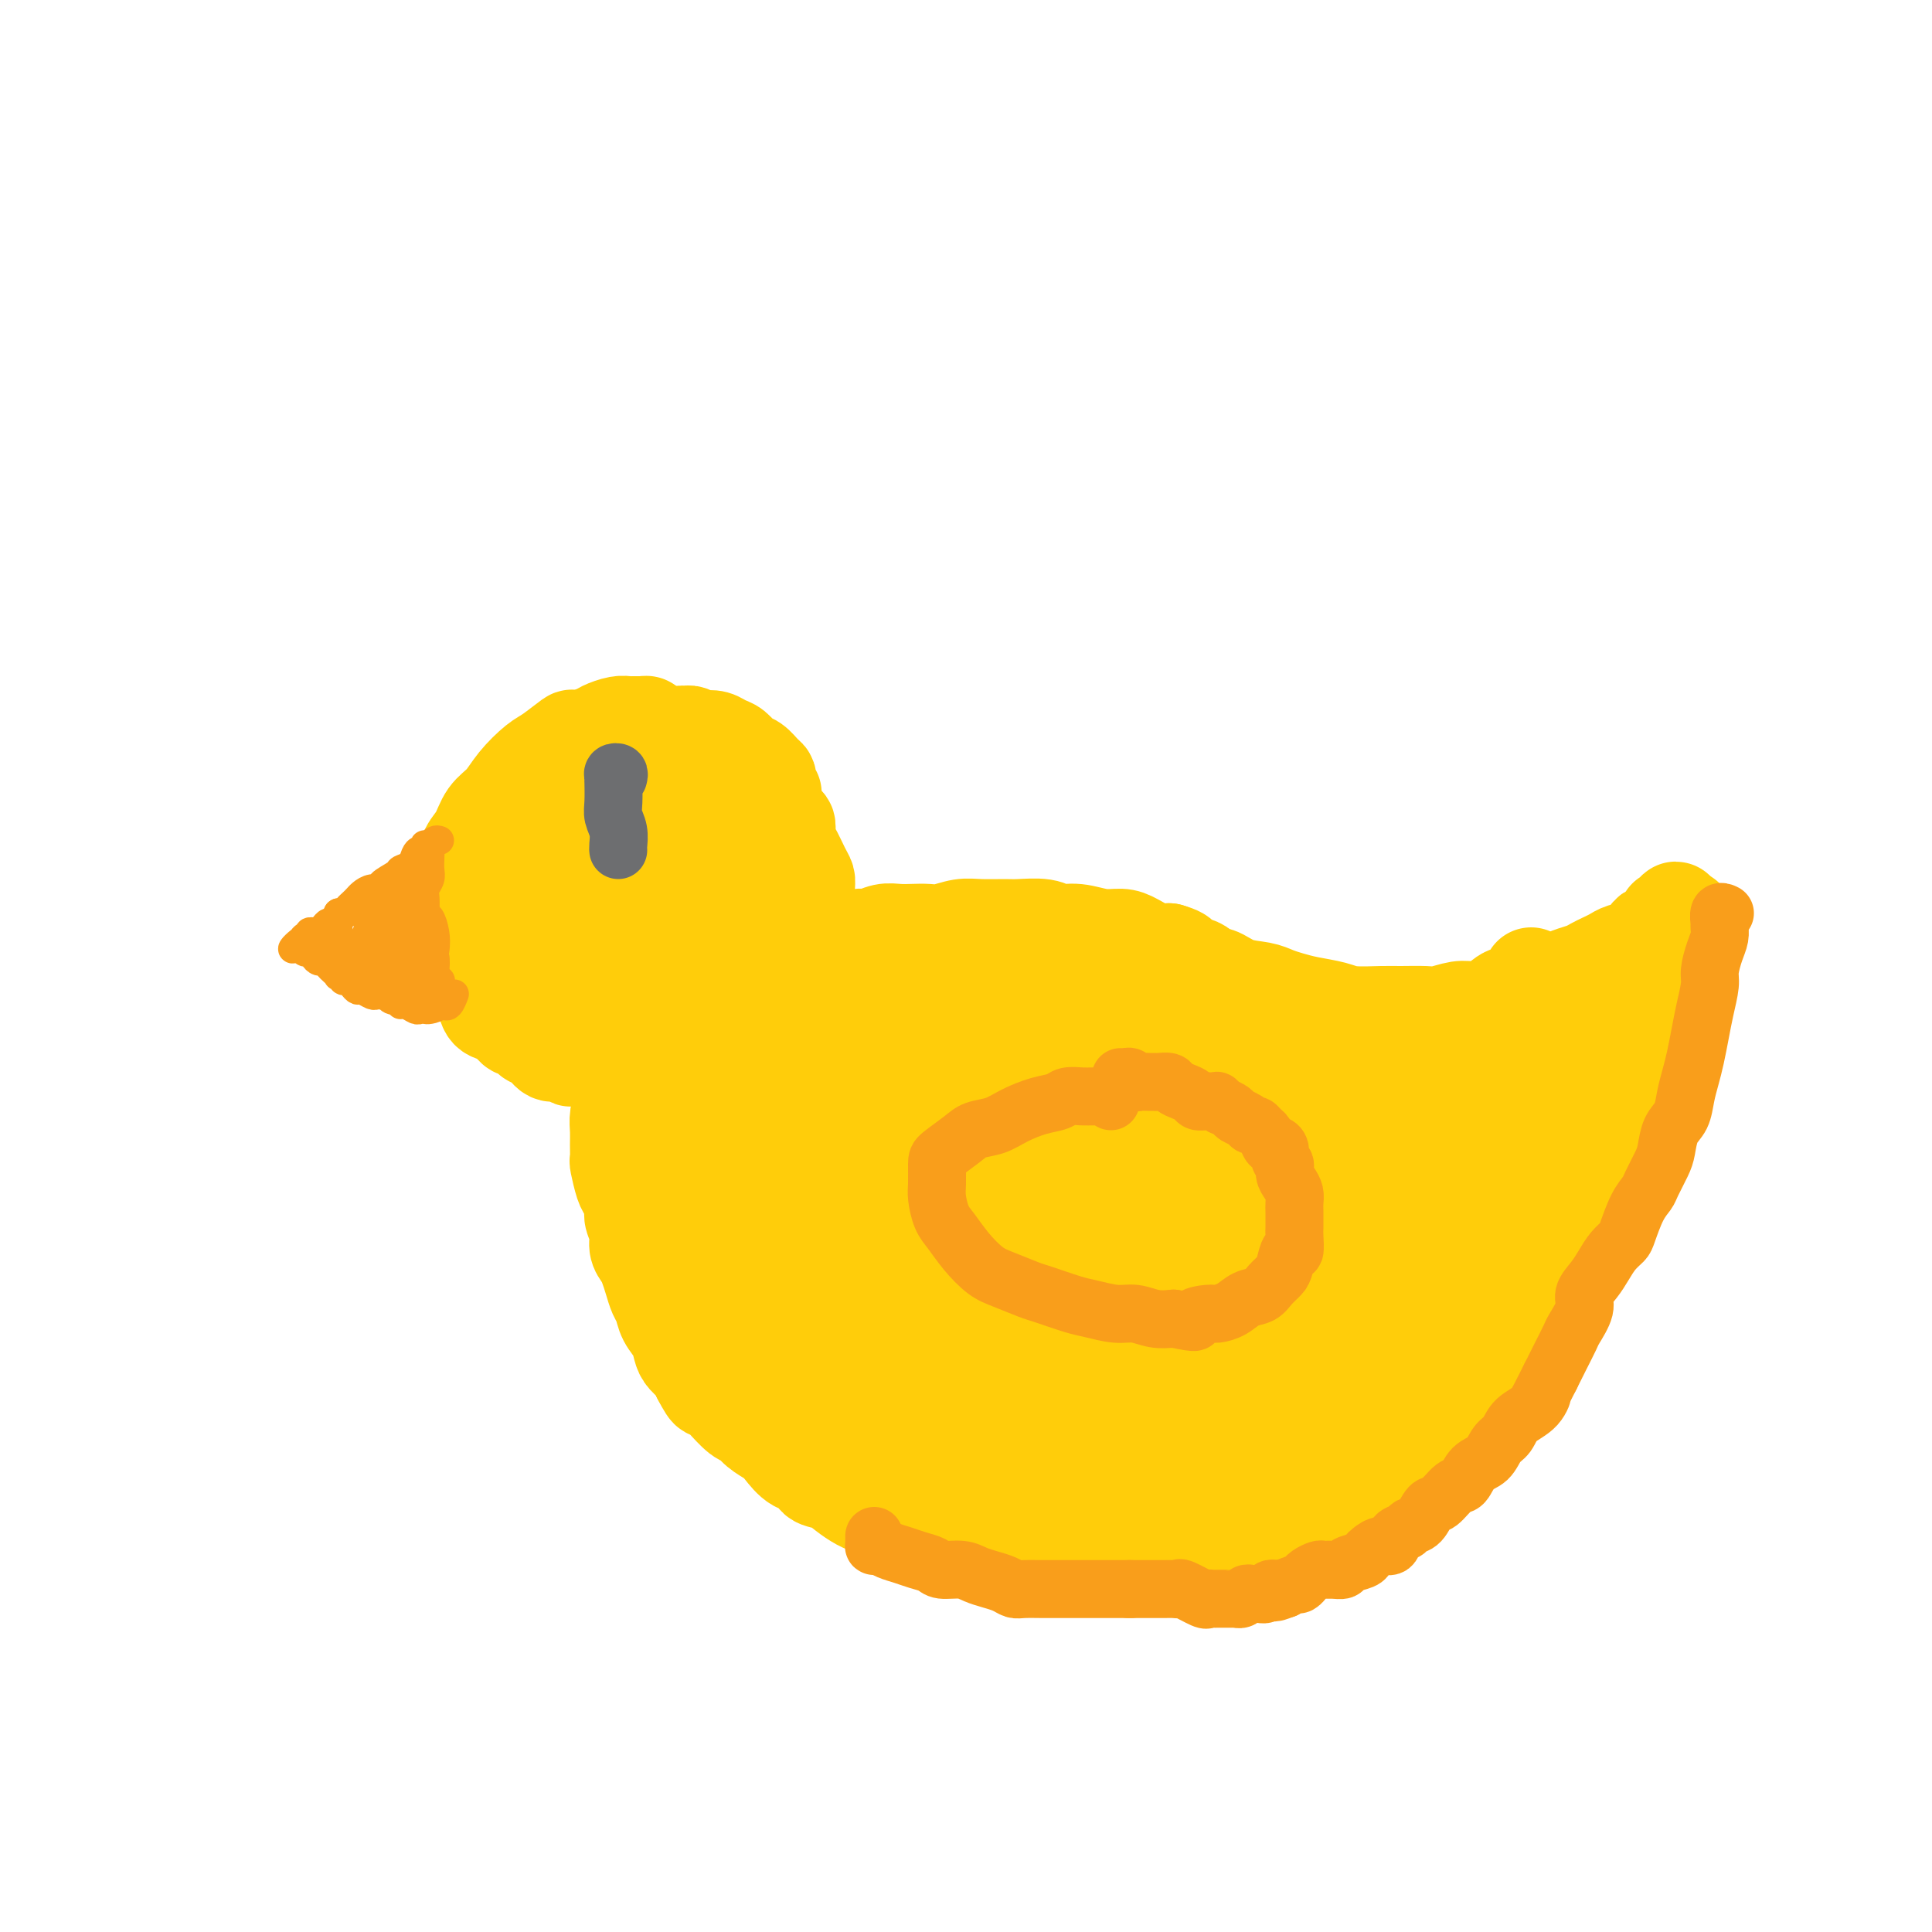 <svg viewBox='0 0 400 400' version='1.1' xmlns='http://www.w3.org/2000/svg' xmlns:xlink='http://www.w3.org/1999/xlink'><g fill='none' stroke='rgb(255,205,10)' stroke-width='20' stroke-linecap='round' stroke-linejoin='round'><path d='M134,151c0.081,-0.423 0.162,-0.845 0,-1c-0.162,-0.155 -0.568,-0.041 -1,0c-0.432,0.041 -0.891,0.010 -1,0c-0.109,-0.010 0.132,0.000 0,0c-0.132,-0.000 -0.638,-0.012 -1,0c-0.362,0.012 -0.581,0.046 -1,0c-0.419,-0.046 -1.037,-0.173 -2,0c-0.963,0.173 -2.271,0.645 -3,1c-0.729,0.355 -0.879,0.593 -2,1c-1.121,0.407 -3.213,0.982 -4,1c-0.787,0.018 -0.268,-0.522 -1,0c-0.732,0.522 -2.714,2.105 -4,3c-1.286,0.895 -1.877,1.100 -3,2c-1.123,0.900 -2.776,2.494 -4,4c-1.224,1.506 -2.017,2.924 -3,4c-0.983,1.076 -2.157,1.810 -3,3c-0.843,1.190 -1.354,2.836 -2,4c-0.646,1.164 -1.427,1.846 -2,3c-0.573,1.154 -0.939,2.778 -1,4c-0.061,1.222 0.184,2.041 0,3c-0.184,0.959 -0.797,2.060 -1,3c-0.203,0.940 0.005,1.721 0,3c-0.005,1.279 -0.223,3.058 0,4c0.223,0.942 0.886,1.048 1,2c0.114,0.952 -0.321,2.749 0,4c0.321,1.251 1.398,1.956 2,3c0.602,1.044 0.728,2.426 1,3c0.272,0.574 0.692,0.339 1,1c0.308,0.661 0.506,2.216 1,3c0.494,0.784 1.284,0.795 2,1c0.716,0.205 1.358,0.602 2,1'/><path d='M105,211c1.733,2.263 1.567,1.921 2,2c0.433,0.079 1.467,0.581 2,1c0.533,0.419 0.567,0.757 1,1c0.433,0.243 1.265,0.391 2,1c0.735,0.609 1.374,1.680 2,2c0.626,0.320 1.240,-0.112 2,0c0.760,0.112 1.666,0.768 2,1c0.334,0.232 0.095,0.039 1,0c0.905,-0.039 2.953,0.076 4,0c1.047,-0.076 1.095,-0.344 2,-1c0.905,-0.656 2.669,-1.699 4,-2c1.331,-0.301 2.229,0.141 3,0c0.771,-0.141 1.414,-0.864 2,-1c0.586,-0.136 1.114,0.316 2,0c0.886,-0.316 2.128,-1.400 3,-2c0.872,-0.600 1.373,-0.717 2,-1c0.627,-0.283 1.380,-0.732 2,-1c0.620,-0.268 1.107,-0.355 2,-1c0.893,-0.645 2.192,-1.847 3,-3c0.808,-1.153 1.123,-2.255 2,-3c0.877,-0.745 2.315,-1.133 3,-2c0.685,-0.867 0.617,-2.213 1,-3c0.383,-0.787 1.217,-1.014 2,-2c0.783,-0.986 1.516,-2.731 2,-4c0.484,-1.269 0.718,-2.063 1,-3c0.282,-0.937 0.612,-2.016 1,-3c0.388,-0.984 0.833,-1.874 1,-3c0.167,-1.126 0.055,-2.487 0,-3c-0.055,-0.513 -0.053,-0.176 0,-1c0.053,-0.824 0.158,-2.807 0,-4c-0.158,-1.193 -0.579,-1.597 -1,-2'/><path d='M160,174c0.120,-3.519 -0.579,-2.818 -1,-3c-0.421,-0.182 -0.564,-1.249 -1,-2c-0.436,-0.751 -1.166,-1.188 -2,-2c-0.834,-0.812 -1.771,-2.001 -2,-3c-0.229,-0.999 0.252,-1.808 0,-2c-0.252,-0.192 -1.236,0.233 -2,0c-0.764,-0.233 -1.307,-1.124 -2,-2c-0.693,-0.876 -1.536,-1.737 -2,-2c-0.464,-0.263 -0.550,0.072 -1,0c-0.450,-0.072 -1.264,-0.552 -2,-1c-0.736,-0.448 -1.393,-0.864 -2,-1c-0.607,-0.136 -1.166,0.008 -2,0c-0.834,-0.008 -1.945,-0.168 -3,0c-1.055,0.168 -2.053,0.665 -3,1c-0.947,0.335 -1.842,0.509 -3,1c-1.158,0.491 -2.580,1.299 -4,2c-1.420,0.701 -2.838,1.296 -4,2c-1.162,0.704 -2.069,1.518 -3,3c-0.931,1.482 -1.886,3.631 -3,5c-1.114,1.369 -2.389,1.956 -3,3c-0.611,1.044 -0.560,2.543 -1,4c-0.440,1.457 -1.372,2.871 -2,4c-0.628,1.129 -0.953,1.973 -1,3c-0.047,1.027 0.183,2.238 0,3c-0.183,0.762 -0.778,1.075 -1,2c-0.222,0.925 -0.071,2.463 0,4c0.071,1.537 0.063,3.072 0,4c-0.063,0.928 -0.182,1.249 0,2c0.182,0.751 0.664,1.933 1,3c0.336,1.067 0.524,2.019 1,3c0.476,0.981 1.238,1.990 2,3'/><path d='M114,208c0.511,2.123 -0.213,1.932 0,2c0.213,0.068 1.363,0.397 2,1c0.637,0.603 0.762,1.481 1,2c0.238,0.519 0.589,0.679 1,1c0.411,0.321 0.884,0.803 1,1c0.116,0.197 -0.124,0.109 0,0c0.124,-0.109 0.611,-0.239 1,0c0.389,0.239 0.681,0.848 1,1c0.319,0.152 0.667,-0.152 1,0c0.333,0.152 0.652,0.759 1,1c0.348,0.241 0.726,0.117 1,0c0.274,-0.117 0.445,-0.228 1,0c0.555,0.228 1.496,0.794 2,1c0.504,0.206 0.573,0.051 1,0c0.427,-0.051 1.213,0.000 2,0c0.787,-0.000 1.577,-0.053 2,0c0.423,0.053 0.480,0.210 1,0c0.520,-0.210 1.501,-0.788 2,-1c0.499,-0.212 0.514,-0.057 1,0c0.486,0.057 1.443,0.016 2,0c0.557,-0.016 0.713,-0.008 1,0c0.287,0.008 0.706,0.017 1,0c0.294,-0.017 0.463,-0.062 1,0c0.537,0.062 1.443,0.229 2,0c0.557,-0.229 0.767,-0.853 1,-1c0.233,-0.147 0.490,0.182 1,0c0.510,-0.182 1.275,-0.875 2,-1c0.725,-0.125 1.411,0.317 2,0c0.589,-0.317 1.082,-1.393 2,-2c0.918,-0.607 2.262,-0.745 3,-1c0.738,-0.255 0.869,-0.628 1,-1'/><path d='M155,211c2.202,-1.346 1.708,-1.711 2,-2c0.292,-0.289 1.369,-0.503 2,-1c0.631,-0.497 0.817,-1.276 1,-2c0.183,-0.724 0.363,-1.393 1,-2c0.637,-0.607 1.729,-1.151 2,-2c0.271,-0.849 -0.281,-2.003 0,-3c0.281,-0.997 1.396,-1.836 2,-3c0.604,-1.164 0.698,-2.655 1,-4c0.302,-1.345 0.811,-2.546 1,-3c0.189,-0.454 0.058,-0.160 0,-1c-0.058,-0.840 -0.044,-2.814 0,-4c0.044,-1.186 0.117,-1.583 0,-2c-0.117,-0.417 -0.426,-0.855 -1,-2c-0.574,-1.145 -1.415,-2.996 -2,-4c-0.585,-1.004 -0.916,-1.161 -1,-2c-0.084,-0.839 0.079,-2.361 0,-3c-0.079,-0.639 -0.401,-0.396 -1,-1c-0.599,-0.604 -1.477,-2.055 -2,-3c-0.523,-0.945 -0.692,-1.385 -1,-2c-0.308,-0.615 -0.755,-1.404 -1,-2c-0.245,-0.596 -0.287,-1.000 -1,-1c-0.713,-0.000 -2.096,0.402 -3,0c-0.904,-0.402 -1.331,-1.610 -2,-2c-0.669,-0.390 -1.582,0.037 -2,0c-0.418,-0.037 -0.342,-0.538 -1,-1c-0.658,-0.462 -2.051,-0.883 -3,-1c-0.949,-0.117 -1.453,0.071 -2,0c-0.547,-0.071 -1.136,-0.400 -2,0c-0.864,0.400 -2.002,1.531 -3,2c-0.998,0.469 -1.857,0.277 -3,1c-1.143,0.723 -2.572,2.362 -4,4'/><path d='M132,165c-2.792,1.455 -2.774,1.593 -4,3c-1.226,1.407 -3.698,4.083 -5,6c-1.302,1.917 -1.434,3.074 -2,5c-0.566,1.926 -1.566,4.620 -2,7c-0.434,2.380 -0.303,4.447 0,7c0.303,2.553 0.777,5.594 2,8c1.223,2.406 3.196,4.178 5,5c1.804,0.822 3.439,0.695 5,1c1.561,0.305 3.046,1.041 5,1c1.954,-0.041 4.376,-0.858 7,-2c2.624,-1.142 5.449,-2.607 7,-4c1.551,-1.393 1.826,-2.712 3,-5c1.174,-2.288 3.245,-5.543 4,-8c0.755,-2.457 0.194,-4.114 0,-6c-0.194,-1.886 -0.021,-4.000 -1,-6c-0.979,-2.000 -3.111,-3.886 -5,-5c-1.889,-1.114 -3.536,-1.456 -6,-1c-2.464,0.456 -5.745,1.709 -8,3c-2.255,1.291 -3.483,2.620 -5,4c-1.517,1.380 -3.324,2.811 -5,5c-1.676,2.189 -3.221,5.136 -4,7c-0.779,1.864 -0.790,2.646 0,4c0.790,1.354 2.382,3.280 4,4c1.618,0.720 3.263,0.234 5,0c1.737,-0.234 3.567,-0.216 5,-1c1.433,-0.784 2.471,-2.371 4,-4c1.529,-1.629 3.551,-3.301 5,-5c1.449,-1.699 2.327,-3.424 3,-5c0.673,-1.576 1.143,-3.001 1,-4c-0.143,-0.999 -0.898,-1.571 -2,-2c-1.102,-0.429 -2.551,-0.714 -4,-1'/><path d='M144,176c-1.670,0.281 -2.844,2.485 -4,4c-1.156,1.515 -2.295,2.341 -3,4c-0.705,1.659 -0.976,4.151 -1,6c-0.024,1.849 0.198,3.054 1,4c0.802,0.946 2.184,1.633 3,2c0.816,0.367 1.068,0.414 2,0c0.932,-0.414 2.546,-1.290 4,-2c1.454,-0.710 2.748,-1.256 4,-2c1.252,-0.744 2.460,-1.688 3,-3c0.540,-1.312 0.410,-2.992 0,-4c-0.410,-1.008 -1.101,-1.345 -2,-2c-0.899,-0.655 -2.007,-1.627 -3,-2c-0.993,-0.373 -1.871,-0.147 -3,0c-1.129,0.147 -2.510,0.215 -3,0c-0.490,-0.215 -0.089,-0.712 0,-1c0.089,-0.288 -0.134,-0.365 0,-1c0.134,-0.635 0.624,-1.828 1,-3c0.376,-1.172 0.638,-2.324 1,-3c0.362,-0.676 0.824,-0.875 1,-2c0.176,-1.125 0.068,-3.177 0,-4c-0.068,-0.823 -0.094,-0.416 0,-1c0.094,-0.584 0.310,-2.160 0,-3c-0.310,-0.840 -1.145,-0.946 -2,-1c-0.855,-0.054 -1.731,-0.056 -2,0c-0.269,0.056 0.070,0.171 0,0c-0.070,-0.171 -0.547,-0.627 -1,-1c-0.453,-0.373 -0.881,-0.664 -1,-1c-0.119,-0.336 0.071,-0.719 0,-1c-0.071,-0.281 -0.404,-0.460 0,-1c0.404,-0.540 1.544,-1.440 2,-2c0.456,-0.560 0.228,-0.780 0,-1'/><path d='M141,155c0.306,-0.956 0.070,-0.846 0,-1c-0.070,-0.154 0.027,-0.574 0,-1c-0.027,-0.426 -0.177,-0.860 0,-1c0.177,-0.140 0.680,0.014 1,0c0.320,-0.014 0.456,-0.197 1,0c0.544,0.197 1.497,0.773 2,1c0.503,0.227 0.558,0.106 1,0c0.442,-0.106 1.273,-0.198 2,0c0.727,0.198 1.350,0.687 2,1c0.650,0.313 1.327,0.451 2,1c0.673,0.549 1.342,1.508 2,2c0.658,0.492 1.304,0.518 2,1c0.696,0.482 1.441,1.422 2,2c0.559,0.578 0.933,0.794 1,1c0.067,0.206 -0.174,0.402 0,1c0.174,0.598 0.764,1.600 1,2c0.236,0.400 0.118,0.200 0,0'/><path d='M138,153c-0.091,0.000 -0.183,0.000 0,0c0.183,-0.000 0.640,-0.001 1,0c0.360,0.001 0.621,0.003 1,0c0.379,-0.003 0.875,-0.011 1,0c0.125,0.011 -0.121,0.041 0,0c0.121,-0.041 0.610,-0.151 1,0c0.390,0.151 0.681,0.565 1,1c0.319,0.435 0.667,0.890 1,1c0.333,0.110 0.651,-0.126 1,0c0.349,0.126 0.727,0.615 1,1c0.273,0.385 0.440,0.668 1,1c0.560,0.332 1.513,0.715 2,1c0.487,0.285 0.509,0.472 1,1c0.491,0.528 1.452,1.398 2,2c0.548,0.602 0.683,0.937 1,1c0.317,0.063 0.817,-0.144 1,0c0.183,0.144 0.049,0.641 0,1c-0.049,0.359 -0.013,0.581 0,1c0.013,0.419 0.004,1.036 0,1c-0.004,-0.036 -0.001,-0.725 0,-1c0.001,-0.275 0.001,-0.138 0,0'/><path d='M136,153c-0.391,0.008 -0.782,0.016 -1,0c-0.218,-0.016 -0.263,-0.058 0,0c0.263,0.058 0.835,0.214 1,0c0.165,-0.214 -0.077,-0.798 0,-1c0.077,-0.202 0.472,-0.023 1,0c0.528,0.023 1.189,-0.109 2,0c0.811,0.109 1.773,0.460 2,1c0.227,0.540 -0.279,1.268 0,2c0.279,0.732 1.344,1.466 2,2c0.656,0.534 0.902,0.867 1,1c0.098,0.133 0.049,0.067 0,0'/><path d='M136,211c0.117,0.337 0.234,0.675 0,1c-0.234,0.325 -0.818,0.639 -1,1c-0.182,0.361 0.039,0.771 0,1c-0.039,0.229 -0.339,0.278 -1,1c-0.661,0.722 -1.682,2.118 -2,3c-0.318,0.882 0.069,1.250 0,2c-0.069,0.750 -0.593,1.881 -1,3c-0.407,1.119 -0.698,2.228 -1,3c-0.302,0.772 -0.617,1.209 -1,2c-0.383,0.791 -0.836,1.935 -1,3c-0.164,1.065 -0.041,2.050 0,3c0.041,0.950 -0.000,1.863 0,3c0.000,1.137 0.043,2.497 0,3c-0.043,0.503 -0.170,0.150 0,1c0.170,0.850 0.638,2.902 1,4c0.362,1.098 0.618,1.242 1,2c0.382,0.758 0.890,2.128 1,3c0.110,0.872 -0.178,1.244 0,2c0.178,0.756 0.821,1.896 1,3c0.179,1.104 -0.107,2.173 0,3c0.107,0.827 0.606,1.414 1,2c0.394,0.586 0.682,1.171 1,2c0.318,0.829 0.666,1.901 1,3c0.334,1.099 0.653,2.223 1,3c0.347,0.777 0.722,1.205 1,2c0.278,0.795 0.459,1.956 1,3c0.541,1.044 1.440,1.970 2,3c0.560,1.030 0.779,2.163 1,3c0.221,0.837 0.444,1.379 1,2c0.556,0.621 1.445,1.320 2,2c0.555,0.680 0.778,1.340 1,2'/><path d='M145,285c2.348,4.512 1.717,2.293 2,2c0.283,-0.293 1.478,1.339 2,2c0.522,0.661 0.370,0.351 1,1c0.630,0.649 2.041,2.255 3,3c0.959,0.745 1.467,0.627 2,1c0.533,0.373 1.092,1.237 2,2c0.908,0.763 2.164,1.427 3,2c0.836,0.573 1.252,1.056 2,2c0.748,0.944 1.827,2.350 3,3c1.173,0.650 2.439,0.545 3,1c0.561,0.455 0.418,1.471 1,2c0.582,0.529 1.889,0.572 3,1c1.111,0.428 2.025,1.241 3,2c0.975,0.759 2.012,1.464 3,2c0.988,0.536 1.927,0.904 3,1c1.073,0.096 2.279,-0.079 3,0c0.721,0.079 0.958,0.412 2,1c1.042,0.588 2.888,1.429 4,2c1.112,0.571 1.490,0.870 2,1c0.510,0.130 1.150,0.090 2,0c0.850,-0.090 1.908,-0.230 3,0c1.092,0.230 2.218,0.831 3,1c0.782,0.169 1.219,-0.095 2,0c0.781,0.095 1.905,0.547 3,1c1.095,0.453 2.161,0.906 3,1c0.839,0.094 1.450,-0.171 2,0c0.550,0.171 1.040,0.778 2,1c0.960,0.222 2.391,0.060 3,0c0.609,-0.060 0.395,-0.016 1,0c0.605,0.016 2.030,0.005 3,0c0.970,-0.005 1.485,-0.002 2,0'/><path d='M221,320c7.003,1.619 3.012,1.166 2,1c-1.012,-0.166 0.956,-0.044 2,0c1.044,0.044 1.163,0.012 2,0c0.837,-0.012 2.391,-0.003 3,0c0.609,0.003 0.271,0.001 1,0c0.729,-0.001 2.523,-0.000 3,0c0.477,0.000 -0.363,-0.000 0,0c0.363,0.000 1.929,0.001 3,0c1.071,-0.001 1.647,-0.004 2,0c0.353,0.004 0.482,0.015 1,0c0.518,-0.015 1.423,-0.057 2,0c0.577,0.057 0.825,0.211 1,0c0.175,-0.211 0.278,-0.789 1,-1c0.722,-0.211 2.064,-0.057 3,0c0.936,0.057 1.466,0.015 2,0c0.534,-0.015 1.072,-0.004 2,0c0.928,0.004 2.247,0.002 3,0c0.753,-0.002 0.940,-0.004 2,0c1.060,0.004 2.991,0.015 4,0c1.009,-0.015 1.095,-0.056 2,0c0.905,0.056 2.628,0.207 3,0c0.372,-0.207 -0.608,-0.774 -1,-1c-0.392,-0.226 -0.196,-0.113 0,0'/><path d='M163,205c-0.389,0.127 -0.778,0.255 -1,0c-0.222,-0.255 -0.277,-0.892 0,-1c0.277,-0.108 0.884,0.313 1,0c0.116,-0.313 -0.260,-1.361 0,-2c0.260,-0.639 1.157,-0.868 2,-1c0.843,-0.132 1.633,-0.168 2,-1c0.367,-0.832 0.311,-2.462 1,-3c0.689,-0.538 2.123,0.014 3,0c0.877,-0.014 1.196,-0.596 2,-1c0.804,-0.404 2.091,-0.630 3,-1c0.909,-0.370 1.440,-0.884 2,-1c0.560,-0.116 1.150,0.165 2,0c0.850,-0.165 1.959,-0.775 3,-1c1.041,-0.225 2.014,-0.064 3,0c0.986,0.064 1.984,0.031 3,0c1.016,-0.031 2.051,-0.061 3,0c0.949,0.061 1.813,0.213 3,0c1.187,-0.213 2.699,-0.790 4,-1c1.301,-0.210 2.392,-0.052 4,0c1.608,0.052 3.734,-0.001 5,0c1.266,0.001 1.671,0.057 3,0c1.329,-0.057 3.581,-0.226 5,0c1.419,0.226 2.006,0.847 3,1c0.994,0.153 2.394,-0.162 4,0c1.606,0.162 3.416,0.800 5,1c1.584,0.200 2.940,-0.039 4,0c1.060,0.039 1.824,0.357 3,1c1.176,0.643 2.765,1.612 4,2c1.235,0.388 2.118,0.194 3,0'/><path d='M242,197c4.260,1.200 1.908,1.701 2,2c0.092,0.299 2.626,0.395 4,1c1.374,0.605 1.589,1.720 2,2c0.411,0.280 1.019,-0.276 2,0c0.981,0.276 2.337,1.383 4,2c1.663,0.617 3.635,0.742 5,1c1.365,0.258 2.123,0.647 3,1c0.877,0.353 1.873,0.669 3,1c1.127,0.331 2.386,0.677 4,1c1.614,0.323 3.584,0.622 5,1c1.416,0.378 2.278,0.834 4,1c1.722,0.166 4.303,0.040 6,0c1.697,-0.040 2.512,0.004 4,0c1.488,-0.004 3.651,-0.055 5,0c1.349,0.055 1.884,0.217 3,0c1.116,-0.217 2.814,-0.814 4,-1c1.186,-0.186 1.862,0.038 3,0c1.138,-0.038 2.738,-0.339 4,-1c1.262,-0.661 2.184,-1.682 3,-2c0.816,-0.318 1.525,0.068 2,0c0.475,-0.068 0.716,-0.590 1,-1c0.284,-0.410 0.612,-0.708 1,-1c0.388,-0.292 0.835,-0.579 1,-1c0.165,-0.421 0.047,-0.978 0,-1c-0.047,-0.022 -0.024,0.489 0,1'/><path d='M317,203c1.860,-0.751 0.508,0.370 0,1c-0.508,0.630 -0.174,0.769 0,1c0.174,0.231 0.186,0.554 0,1c-0.186,0.446 -0.572,1.014 -1,2c-0.428,0.986 -0.898,2.389 -1,3c-0.102,0.611 0.165,0.430 0,1c-0.165,0.570 -0.761,1.889 -1,3c-0.239,1.111 -0.121,2.012 0,3c0.121,0.988 0.243,2.064 0,3c-0.243,0.936 -0.853,1.734 -1,3c-0.147,1.266 0.167,3.001 0,4c-0.167,0.999 -0.815,1.262 -1,2c-0.185,0.738 0.092,1.950 0,3c-0.092,1.050 -0.553,1.937 -1,3c-0.447,1.063 -0.879,2.302 -1,3c-0.121,0.698 0.071,0.855 0,2c-0.071,1.145 -0.403,3.277 -1,5c-0.597,1.723 -1.460,3.035 -2,4c-0.540,0.965 -0.759,1.582 -1,3c-0.241,1.418 -0.506,3.637 -1,5c-0.494,1.363 -1.218,1.871 -2,3c-0.782,1.129 -1.623,2.881 -2,4c-0.377,1.119 -0.290,1.607 -1,3c-0.710,1.393 -2.217,3.691 -3,5c-0.783,1.309 -0.843,1.628 -1,3c-0.157,1.372 -0.413,3.796 -1,5c-0.587,1.204 -1.505,1.187 -2,2c-0.495,0.813 -0.566,2.455 -1,4c-0.434,1.545 -1.232,2.993 -2,4c-0.768,1.007 -1.505,1.573 -2,2c-0.495,0.427 -0.747,0.713 -1,1'/><path d='M287,294c-3.739,8.086 -2.086,4.302 -2,3c0.086,-1.302 -1.395,-0.121 -2,1c-0.605,1.121 -0.333,2.183 -1,3c-0.667,0.817 -2.273,1.389 -3,2c-0.727,0.611 -0.576,1.263 -1,2c-0.424,0.737 -1.423,1.561 -2,2c-0.577,0.439 -0.732,0.495 -1,1c-0.268,0.505 -0.650,1.459 -1,2c-0.350,0.541 -0.667,0.670 -1,1c-0.333,0.330 -0.680,0.863 -1,1c-0.320,0.137 -0.611,-0.121 -1,0c-0.389,0.121 -0.875,0.621 -1,1c-0.125,0.379 0.111,0.638 0,1c-0.111,0.362 -0.568,0.828 -1,1c-0.432,0.172 -0.838,0.049 -1,0c-0.162,-0.049 -0.081,-0.025 0,0'/><path d='M260,320c-0.120,0.006 -0.239,0.012 0,0c0.239,-0.012 0.838,-0.040 1,0c0.162,0.040 -0.111,0.150 0,0c0.111,-0.150 0.607,-0.561 1,-1c0.393,-0.439 0.683,-0.906 1,-1c0.317,-0.094 0.661,0.185 1,0c0.339,-0.185 0.672,-0.833 1,-1c0.328,-0.167 0.652,0.148 1,0c0.348,-0.148 0.722,-0.760 1,-1c0.278,-0.240 0.460,-0.107 1,0c0.540,0.107 1.437,0.187 2,0c0.563,-0.187 0.793,-0.641 1,-1c0.207,-0.359 0.392,-0.621 1,-1c0.608,-0.379 1.640,-0.874 2,-1c0.360,-0.126 0.049,0.117 0,0c-0.049,-0.117 0.163,-0.595 1,-1c0.837,-0.405 2.300,-0.737 3,-1c0.700,-0.263 0.638,-0.455 1,-1c0.362,-0.545 1.147,-1.441 2,-2c0.853,-0.559 1.773,-0.780 2,-1c0.227,-0.220 -0.237,-0.441 0,-1c0.237,-0.559 1.177,-1.458 2,-2c0.823,-0.542 1.530,-0.728 2,-1c0.470,-0.272 0.703,-0.632 1,-1c0.297,-0.368 0.657,-0.745 1,-1c0.343,-0.255 0.669,-0.388 1,-1c0.331,-0.612 0.666,-1.703 1,-2c0.334,-0.297 0.667,0.201 1,0c0.333,-0.201 0.667,-1.100 1,-2'/><path d='M293,296c2.705,-2.495 1.968,-1.232 2,-1c0.032,0.232 0.835,-0.568 1,-1c0.165,-0.432 -0.307,-0.497 0,-1c0.307,-0.503 1.392,-1.444 2,-2c0.608,-0.556 0.740,-0.726 1,-1c0.260,-0.274 0.647,-0.651 1,-1c0.353,-0.349 0.673,-0.671 1,-1c0.327,-0.329 0.661,-0.666 1,-1c0.339,-0.334 0.681,-0.667 1,-1c0.319,-0.333 0.614,-0.667 1,-1c0.386,-0.333 0.863,-0.667 1,-1c0.137,-0.333 -0.065,-0.667 0,-1c0.065,-0.333 0.396,-0.666 1,-1c0.604,-0.334 1.482,-0.668 2,-1c0.518,-0.332 0.678,-0.663 1,-1c0.322,-0.337 0.806,-0.680 1,-1c0.194,-0.320 0.098,-0.618 0,-1c-0.098,-0.382 -0.199,-0.848 0,-1c0.199,-0.152 0.697,0.011 1,0c0.303,-0.011 0.410,-0.196 1,-1c0.590,-0.804 1.664,-2.228 2,-3c0.336,-0.772 -0.065,-0.893 0,-1c0.065,-0.107 0.596,-0.200 1,-1c0.404,-0.800 0.682,-2.308 1,-3c0.318,-0.692 0.676,-0.567 1,-1c0.324,-0.433 0.612,-1.425 1,-2c0.388,-0.575 0.875,-0.734 1,-1c0.125,-0.266 -0.111,-0.638 0,-1c0.111,-0.362 0.568,-0.713 1,-1c0.432,-0.287 0.838,-0.511 1,-1c0.162,-0.489 0.081,-1.245 0,-2'/><path d='M321,259c2.023,-3.195 1.081,-0.683 1,0c-0.081,0.683 0.698,-0.464 1,-1c0.302,-0.536 0.126,-0.462 0,-1c-0.126,-0.538 -0.201,-1.687 0,-2c0.201,-0.313 0.680,0.212 1,0c0.320,-0.212 0.481,-1.159 1,-2c0.519,-0.841 1.396,-1.576 2,-2c0.604,-0.424 0.935,-0.537 1,-1c0.065,-0.463 -0.136,-1.275 0,-2c0.136,-0.725 0.610,-1.363 1,-2c0.390,-0.637 0.695,-1.273 1,-2c0.305,-0.727 0.612,-1.546 1,-2c0.388,-0.454 0.859,-0.542 1,-1c0.141,-0.458 -0.049,-1.287 0,-2c0.049,-0.713 0.338,-1.311 1,-2c0.662,-0.689 1.697,-1.470 2,-2c0.303,-0.530 -0.126,-0.808 0,-1c0.126,-0.192 0.807,-0.297 1,-1c0.193,-0.703 -0.103,-2.005 0,-3c0.103,-0.995 0.606,-1.684 1,-2c0.394,-0.316 0.680,-0.258 1,-1c0.320,-0.742 0.673,-2.282 1,-3c0.327,-0.718 0.628,-0.612 1,-1c0.372,-0.388 0.817,-1.269 1,-2c0.183,-0.731 0.106,-1.312 0,-2c-0.106,-0.688 -0.239,-1.484 0,-2c0.239,-0.516 0.851,-0.751 1,-1c0.149,-0.249 -0.166,-0.510 0,-1c0.166,-0.490 0.814,-1.209 1,-2c0.186,-0.791 -0.090,-1.655 0,-2c0.090,-0.345 0.545,-0.173 1,0'/><path d='M344,211c3.784,-7.853 1.745,-3.484 1,-2c-0.745,1.484 -0.196,0.083 0,-1c0.196,-1.083 0.039,-1.849 0,-2c-0.039,-0.151 0.041,0.314 0,0c-0.041,-0.314 -0.203,-1.408 0,-2c0.203,-0.592 0.772,-0.683 1,-1c0.228,-0.317 0.114,-0.858 0,-1c-0.114,-0.142 -0.228,0.117 0,0c0.228,-0.117 0.797,-0.610 1,-1c0.203,-0.390 0.040,-0.678 0,-1c-0.040,-0.322 0.042,-0.678 0,-1c-0.042,-0.322 -0.208,-0.611 0,-1c0.208,-0.389 0.792,-0.877 1,-1c0.208,-0.123 0.042,0.121 0,0c-0.042,-0.121 0.041,-0.606 0,-1c-0.041,-0.394 -0.207,-0.697 0,-1c0.207,-0.303 0.787,-0.606 1,-1c0.213,-0.394 0.058,-0.880 0,-1c-0.058,-0.120 -0.018,0.125 0,0c0.018,-0.125 0.016,-0.622 0,-1c-0.016,-0.378 -0.046,-0.637 0,-1c0.046,-0.363 0.166,-0.828 0,-1c-0.166,-0.172 -0.619,-0.049 -1,0c-0.381,0.049 -0.691,0.025 -1,0'/><path d='M347,190c0.290,-3.220 -0.485,-0.770 -1,0c-0.515,0.770 -0.770,-0.141 -1,0c-0.230,0.141 -0.436,1.333 -1,2c-0.564,0.667 -1.488,0.809 -2,1c-0.512,0.191 -0.612,0.432 -1,1c-0.388,0.568 -1.063,1.461 -2,2c-0.937,0.539 -2.137,0.722 -3,1c-0.863,0.278 -1.390,0.652 -2,1c-0.610,0.348 -1.304,0.671 -2,1c-0.696,0.329 -1.394,0.666 -2,1c-0.606,0.334 -1.120,0.667 -2,1c-0.880,0.333 -2.126,0.666 -3,1c-0.874,0.334 -1.375,0.667 -2,1c-0.625,0.333 -1.374,0.665 -2,1c-0.626,0.335 -1.129,0.672 -2,1c-0.871,0.328 -2.110,0.647 -3,1c-0.890,0.353 -1.430,0.739 -2,1c-0.570,0.261 -1.169,0.395 -2,1c-0.831,0.605 -1.893,1.679 -3,2c-1.107,0.321 -2.259,-0.110 -3,0c-0.741,0.110 -1.073,0.763 -2,1c-0.927,0.237 -2.451,0.060 -3,0c-0.549,-0.060 -0.122,-0.002 0,0c0.122,0.002 -0.060,-0.051 0,0c0.060,0.051 0.362,0.206 1,0c0.638,-0.206 1.611,-0.773 2,-1c0.389,-0.227 0.195,-0.113 0,0'/><path d='M331,209c-0.361,-0.189 -0.722,-0.377 -1,-1c-0.278,-0.623 -0.472,-1.680 0,-2c0.472,-0.320 1.611,0.097 2,0c0.389,-0.097 0.030,-0.708 0,-1c-0.030,-0.292 0.270,-0.264 0,1c-0.270,1.264 -1.111,3.764 -2,6c-0.889,2.236 -1.825,4.209 -3,8c-1.175,3.791 -2.588,9.402 -4,13c-1.412,3.598 -2.821,5.184 -4,8c-1.179,2.816 -2.127,6.863 -3,9c-0.873,2.137 -1.669,2.363 -2,3c-0.331,0.637 -0.196,1.685 0,2c0.196,0.315 0.454,-0.102 1,-1c0.546,-0.898 1.381,-2.275 2,-4c0.619,-1.725 1.022,-3.798 2,-7c0.978,-3.202 2.531,-7.535 4,-11c1.469,-3.465 2.853,-6.064 4,-9c1.147,-2.936 2.056,-6.209 3,-8c0.944,-1.791 1.921,-2.100 2,-2c0.079,0.100 -0.741,0.609 -1,1c-0.259,0.391 0.042,0.664 -1,3c-1.042,2.336 -3.429,6.735 -5,10c-1.571,3.265 -2.326,5.395 -4,9c-1.674,3.605 -4.266,8.685 -6,12c-1.734,3.315 -2.609,4.865 -4,7c-1.391,2.135 -3.298,4.857 -5,7c-1.702,2.143 -3.198,3.709 -4,5c-0.802,1.291 -0.908,2.309 -2,4c-1.092,1.691 -3.169,4.055 -4,5c-0.831,0.945 -0.415,0.473 0,0'/><path d='M135,256c-0.541,-0.271 -1.082,-0.542 -1,0c0.082,0.542 0.788,1.897 2,3c1.212,1.103 2.929,1.955 5,4c2.071,2.045 4.498,5.283 9,9c4.502,3.717 11.081,7.912 17,12c5.919,4.088 11.177,8.068 15,11c3.823,2.932 6.211,4.817 8,6c1.789,1.183 2.978,1.664 4,2c1.022,0.336 1.879,0.527 2,0c0.121,-0.527 -0.492,-1.772 -2,-3c-1.508,-1.228 -3.912,-2.440 -8,-6c-4.088,-3.560 -9.860,-9.469 -15,-14c-5.140,-4.531 -9.647,-7.684 -15,-12c-5.353,-4.316 -11.553,-9.794 -15,-13c-3.447,-3.206 -4.140,-4.140 -4,-4c0.140,0.140 1.114,1.353 5,5c3.886,3.647 10.683,9.729 17,15c6.317,5.271 12.154,9.730 18,14c5.846,4.270 11.700,8.351 18,13c6.300,4.649 13.047,9.865 18,13c4.953,3.135 8.113,4.190 10,5c1.887,0.810 2.502,1.374 2,0c-0.502,-1.374 -2.120,-4.687 -4,-7c-1.880,-2.313 -4.024,-3.626 -10,-8c-5.976,-4.374 -15.786,-11.808 -24,-18c-8.214,-6.192 -14.832,-11.141 -23,-18c-8.168,-6.859 -17.885,-15.628 -23,-21c-5.115,-5.372 -5.629,-7.347 -5,-8c0.629,-0.653 2.400,0.017 5,2c2.600,1.983 6.029,5.281 14,11c7.971,5.719 20.486,13.860 33,22'/><path d='M188,271c14.250,9.566 23.875,15.980 31,21c7.125,5.020 11.749,8.644 17,12c5.251,3.356 11.128,6.444 14,8c2.872,1.556 2.739,1.581 2,1c-0.739,-0.581 -2.084,-1.766 -4,-3c-1.916,-1.234 -4.403,-2.516 -11,-7c-6.597,-4.484 -17.302,-12.169 -26,-18c-8.698,-5.831 -15.388,-9.809 -25,-17c-9.612,-7.191 -22.147,-17.595 -30,-24c-7.853,-6.405 -11.023,-8.811 -13,-11c-1.977,-2.189 -2.760,-4.159 -2,-4c0.760,0.159 3.062,2.449 11,8c7.938,5.551 21.512,14.363 32,21c10.488,6.637 17.890,11.097 28,17c10.110,5.903 22.930,13.248 31,18c8.070,4.752 11.392,6.911 15,9c3.608,2.089 7.501,4.110 9,5c1.499,0.890 0.602,0.650 -1,0c-1.602,-0.650 -3.909,-1.710 -7,-3c-3.091,-1.290 -6.965,-2.811 -15,-7c-8.035,-4.189 -20.229,-11.045 -30,-17c-9.771,-5.955 -17.118,-11.009 -26,-18c-8.882,-6.991 -19.300,-15.920 -25,-21c-5.700,-5.080 -6.682,-6.310 -7,-7c-0.318,-0.690 0.028,-0.840 6,2c5.972,2.840 17.571,8.671 27,14c9.429,5.329 16.690,10.157 27,16c10.310,5.843 23.671,12.700 32,17c8.329,4.300 11.627,6.042 15,8c3.373,1.958 6.821,4.131 8,5c1.179,0.869 0.090,0.435 -1,0'/><path d='M270,296c16.536,8.879 0.875,0.075 -7,-4c-7.875,-4.075 -7.966,-3.421 -14,-7c-6.034,-3.579 -18.011,-11.391 -28,-18c-9.989,-6.609 -17.990,-12.016 -27,-19c-9.010,-6.984 -19.030,-15.545 -24,-20c-4.970,-4.455 -4.891,-4.802 -3,-4c1.891,0.802 5.594,2.755 11,6c5.406,3.245 12.514,7.781 23,14c10.486,6.219 24.349,14.119 36,21c11.651,6.881 21.088,12.741 27,16c5.912,3.259 8.297,3.916 10,5c1.703,1.084 2.723,2.594 3,3c0.277,0.406 -0.190,-0.292 -3,-2c-2.810,-1.708 -7.965,-4.427 -13,-7c-5.035,-2.573 -9.952,-4.999 -18,-10c-8.048,-5.001 -19.227,-12.577 -31,-21c-11.773,-8.423 -24.140,-17.692 -32,-24c-7.860,-6.308 -11.213,-9.655 -14,-12c-2.787,-2.345 -5.007,-3.687 -3,-2c2.007,1.687 8.242,6.404 15,11c6.758,4.596 14.040,9.069 25,15c10.960,5.931 25.596,13.318 37,19c11.404,5.682 19.574,9.659 25,12c5.426,2.341 8.109,3.047 10,4c1.891,0.953 2.989,2.154 4,3c1.011,0.846 1.934,1.337 1,1c-0.934,-0.337 -3.725,-1.503 -7,-3c-3.275,-1.497 -7.036,-3.326 -12,-6c-4.964,-2.674 -11.133,-6.193 -25,-15c-13.867,-8.807 -35.434,-22.904 -57,-37'/><path d='M179,215c-17.029,-10.421 -9.600,-6.475 -7,-5c2.600,1.475 0.373,0.479 5,3c4.627,2.521 16.110,8.560 28,15c11.890,6.440 24.188,13.279 34,18c9.812,4.721 17.140,7.322 22,9c4.860,1.678 7.253,2.434 9,3c1.747,0.566 2.848,0.941 3,1c0.152,0.059 -0.645,-0.199 -2,-1c-1.355,-0.801 -3.268,-2.145 -7,-4c-3.732,-1.855 -9.284,-4.221 -21,-11c-11.716,-6.779 -29.596,-17.970 -39,-24c-9.404,-6.030 -10.330,-6.900 -13,-9c-2.670,-2.100 -7.082,-5.431 -8,-6c-0.918,-0.569 1.660,1.623 9,7c7.340,5.377 19.443,13.940 29,20c9.557,6.060 16.567,9.617 25,14c8.433,4.383 18.290,9.593 24,12c5.710,2.407 7.272,2.010 9,2c1.728,-0.010 3.622,0.366 4,0c0.378,-0.366 -0.761,-1.475 -4,-4c-3.239,-2.525 -8.576,-6.465 -14,-10c-5.424,-3.535 -10.933,-6.663 -20,-12c-9.067,-5.337 -21.693,-12.882 -30,-18c-8.307,-5.118 -12.295,-7.808 -14,-9c-1.705,-1.192 -1.125,-0.887 1,1c2.125,1.887 5.797,5.357 15,11c9.203,5.643 23.938,13.460 34,19c10.062,5.540 15.449,8.805 22,12c6.551,3.195 14.264,6.322 19,8c4.736,1.678 6.496,1.908 7,2c0.504,0.092 -0.248,0.046 -1,0'/><path d='M298,259c6.817,3.020 0.359,-0.431 -5,-3c-5.359,-2.569 -9.618,-4.256 -17,-8c-7.382,-3.744 -17.888,-9.543 -26,-14c-8.112,-4.457 -13.831,-7.571 -18,-10c-4.169,-2.429 -6.789,-4.172 -7,-5c-0.211,-0.828 1.989,-0.741 8,2c6.011,2.741 15.835,8.136 24,12c8.165,3.864 14.671,6.199 21,9c6.329,2.801 12.479,6.069 16,8c3.521,1.931 4.411,2.524 5,3c0.589,0.476 0.877,0.834 -1,0c-1.877,-0.834 -5.918,-2.860 -10,-5c-4.082,-2.140 -8.203,-4.395 -15,-8c-6.797,-3.605 -16.270,-8.562 -22,-12c-5.730,-3.438 -7.718,-5.359 -8,-6c-0.282,-0.641 1.140,-0.003 4,1c2.860,1.003 7.157,2.372 14,5c6.843,2.628 16.233,6.515 22,9c5.767,2.485 7.913,3.566 11,5c3.087,1.434 7.116,3.220 9,4c1.884,0.780 1.623,0.554 1,0c-0.623,-0.554 -1.607,-1.435 -3,-2c-1.393,-0.565 -3.196,-0.814 -7,-3c-3.804,-2.186 -9.610,-6.309 -14,-9c-4.390,-2.691 -7.365,-3.951 -10,-6c-2.635,-2.049 -4.932,-4.887 -5,-6c-0.068,-1.113 2.092,-0.503 4,0c1.908,0.503 3.563,0.898 7,2c3.437,1.102 8.656,2.912 12,4c3.344,1.088 4.813,1.454 6,2c1.187,0.546 2.094,1.273 3,2'/><path d='M297,230c5.268,1.763 2.438,1.170 1,1c-1.438,-0.170 -1.486,0.084 -2,0c-0.514,-0.084 -1.495,-0.507 -4,-1c-2.505,-0.493 -6.533,-1.057 -9,-2c-2.467,-0.943 -3.372,-2.263 -4,-3c-0.628,-0.737 -0.980,-0.889 -1,-1c-0.020,-0.111 0.291,-0.181 2,0c1.709,0.181 4.815,0.614 8,1c3.185,0.386 6.448,0.725 8,1c1.552,0.275 1.391,0.486 1,0c-0.391,-0.486 -1.013,-1.669 -1,-2c0.013,-0.331 0.660,0.190 0,0c-0.660,-0.190 -2.626,-1.090 -5,-2c-2.374,-0.910 -5.155,-1.831 -8,-3c-2.845,-1.169 -5.756,-2.586 -9,-4c-3.244,-1.414 -6.823,-2.823 -11,-4c-4.177,-1.177 -8.951,-2.120 -13,-3c-4.049,-0.880 -7.373,-1.695 -10,-2c-2.627,-0.305 -4.558,-0.099 -6,0c-1.442,0.099 -2.394,0.090 -4,0c-1.606,-0.090 -3.866,-0.263 -4,1c-0.134,1.263 1.859,3.960 4,6c2.141,2.040 4.432,3.421 10,7c5.568,3.579 14.413,9.355 20,13c5.587,3.645 7.915,5.157 11,7c3.085,1.843 6.926,4.016 9,5c2.074,0.984 2.381,0.779 3,1c0.619,0.221 1.551,0.867 1,1c-0.551,0.133 -2.586,-0.248 -5,-1c-2.414,-0.752 -5.207,-1.876 -8,-3'/><path d='M271,243c-3.661,-1.228 -6.815,-2.798 -13,-6c-6.185,-3.202 -15.403,-8.036 -24,-13c-8.597,-4.964 -16.575,-10.060 -21,-13c-4.425,-2.940 -5.296,-3.726 -6,-4c-0.704,-0.274 -1.239,-0.035 2,2c3.239,2.035 10.252,5.868 19,11c8.748,5.132 19.230,11.564 27,16c7.770,4.436 12.828,6.875 18,10c5.172,3.125 10.459,6.936 14,10c3.541,3.064 5.336,5.380 6,7c0.664,1.620 0.198,2.544 0,3c-0.198,0.456 -0.128,0.446 -2,0c-1.872,-0.446 -5.686,-1.326 -12,-4c-6.314,-2.674 -15.129,-7.141 -23,-11c-7.871,-3.859 -14.798,-7.109 -22,-11c-7.202,-3.891 -14.678,-8.423 -24,-14c-9.322,-5.577 -20.489,-12.198 -27,-16c-6.511,-3.802 -8.367,-4.783 -9,-4c-0.633,0.783 -0.042,3.332 7,10c7.042,6.668 20.536,17.457 31,26c10.464,8.543 17.898,14.841 27,21c9.102,6.159 19.871,12.178 26,16c6.129,3.822 7.617,5.447 9,6c1.383,0.553 2.662,0.034 3,0c0.338,-0.034 -0.266,0.416 -3,-1c-2.734,-1.416 -7.600,-4.700 -12,-7c-4.400,-2.300 -8.334,-3.616 -16,-7c-7.666,-3.384 -19.064,-8.834 -31,-15c-11.936,-6.166 -24.410,-13.047 -33,-18c-8.590,-4.953 -13.295,-7.976 -18,-11'/><path d='M164,226c-19.249,-9.670 -10.870,-4.345 -8,-2c2.870,2.345 0.233,1.711 1,4c0.767,2.289 4.937,7.503 8,11c3.063,3.497 5.017,5.278 6,7c0.983,1.722 0.995,3.387 1,4c0.005,0.613 0.001,0.175 0,0c-0.001,-0.175 -0.001,-0.088 0,0'/></g>
<g fill='none' stroke='rgb(249,158,27)' stroke-width='6' stroke-linecap='round' stroke-linejoin='round'><path d='M89,175c-0.416,0.031 -0.833,0.063 -1,0c-0.167,-0.063 -0.085,-0.220 0,0c0.085,0.220 0.173,0.819 0,1c-0.173,0.181 -0.607,-0.055 -1,0c-0.393,0.055 -0.744,0.399 -1,1c-0.256,0.601 -0.417,1.457 -1,2c-0.583,0.543 -1.588,0.772 -2,1c-0.412,0.228 -0.233,0.456 -1,1c-0.767,0.544 -2.482,1.402 -3,2c-0.518,0.598 0.159,0.934 0,1c-0.159,0.066 -1.156,-0.137 -2,0c-0.844,0.137 -1.535,0.615 -2,1c-0.465,0.385 -0.703,0.677 -1,1c-0.297,0.323 -0.653,0.678 -1,1c-0.347,0.322 -0.684,0.612 -1,1c-0.316,0.388 -0.609,0.874 -1,1c-0.391,0.126 -0.878,-0.107 -1,0c-0.122,0.107 0.122,0.554 0,1c-0.122,0.446 -0.611,0.890 -1,1c-0.389,0.110 -0.677,-0.114 -1,0c-0.323,0.114 -0.679,0.565 -1,1c-0.321,0.435 -0.607,0.852 -1,1c-0.393,0.148 -0.894,0.025 -1,0c-0.106,-0.025 0.181,0.049 0,0c-0.181,-0.049 -0.832,-0.219 -1,0c-0.168,0.219 0.147,0.828 0,1c-0.147,0.172 -0.756,-0.094 -1,0c-0.244,0.094 -0.122,0.547 0,1'/><path d='M63,195c-4.232,3.029 -1.811,0.602 -1,0c0.811,-0.602 0.011,0.623 0,1c-0.011,0.377 0.767,-0.092 1,0c0.233,0.092 -0.078,0.747 0,1c0.078,0.253 0.546,0.106 1,0c0.454,-0.106 0.895,-0.169 1,0c0.105,0.169 -0.127,0.570 0,1c0.127,0.430 0.612,0.889 1,1c0.388,0.111 0.677,-0.128 1,0c0.323,0.128 0.679,0.622 1,1c0.321,0.378 0.607,0.641 1,1c0.393,0.359 0.893,0.813 1,1c0.107,0.187 -0.179,0.105 0,0c0.179,-0.105 0.822,-0.234 1,0c0.178,0.234 -0.108,0.832 0,1c0.108,0.168 0.610,-0.095 1,0c0.390,0.095 0.668,0.547 1,1c0.332,0.453 0.719,0.906 1,1c0.281,0.094 0.457,-0.172 1,0c0.543,0.172 1.454,0.782 2,1c0.546,0.218 0.726,0.045 1,0c0.274,-0.045 0.640,0.040 1,0c0.360,-0.040 0.712,-0.203 1,0c0.288,0.203 0.511,0.772 1,1c0.489,0.228 1.245,0.114 2,0'/><path d='M83,207c1.361,0.552 0.263,0.932 0,1c-0.263,0.068 0.310,-0.178 1,0c0.690,0.178 1.499,0.778 2,1c0.501,0.222 0.695,0.066 1,0c0.305,-0.066 0.723,-0.043 1,0c0.277,0.043 0.415,0.104 1,0c0.585,-0.104 1.619,-0.374 2,-1c0.381,-0.626 0.109,-1.607 0,-2c-0.109,-0.393 -0.054,-0.196 0,0'/><path d='M91,174c-0.310,-0.096 -0.619,-0.191 -1,0c-0.381,0.191 -0.833,0.670 -1,1c-0.167,0.330 -0.049,0.511 0,1c0.049,0.489 0.027,1.284 0,2c-0.027,0.716 -0.060,1.351 0,2c0.060,0.649 0.212,1.310 0,2c-0.212,0.690 -0.790,1.407 -1,2c-0.210,0.593 -0.053,1.061 0,2c0.053,0.939 0.000,2.348 0,3c-0.000,0.652 0.051,0.546 0,1c-0.051,0.454 -0.206,1.468 0,2c0.206,0.532 0.774,0.584 1,1c0.226,0.416 0.112,1.197 0,2c-0.112,0.803 -0.222,1.629 0,2c0.222,0.371 0.776,0.288 1,1c0.224,0.712 0.116,2.218 0,3c-0.116,0.782 -0.241,0.839 0,1c0.241,0.161 0.848,0.424 1,1c0.152,0.576 -0.153,1.463 0,2c0.153,0.537 0.763,0.725 1,1c0.237,0.275 0.102,0.638 0,1c-0.102,0.362 -0.171,0.724 0,1c0.171,0.276 0.582,0.466 1,0c0.418,-0.466 0.843,-1.587 1,-2c0.157,-0.413 0.045,-0.118 0,0c-0.045,0.118 -0.022,0.059 0,0'/><path d='M72,189c-0.309,0.017 -0.619,0.035 -1,0c-0.381,-0.035 -0.835,-0.122 -1,0c-0.165,0.122 -0.043,0.453 0,1c0.043,0.547 0.005,1.309 0,2c-0.005,0.691 0.023,1.310 0,2c-0.023,0.690 -0.096,1.450 0,2c0.096,0.550 0.363,0.890 1,1c0.637,0.110 1.645,-0.008 2,0c0.355,0.008 0.056,0.144 1,0c0.944,-0.144 3.129,-0.567 4,-1c0.871,-0.433 0.427,-0.876 1,-2c0.573,-1.124 2.162,-2.928 3,-4c0.838,-1.072 0.927,-1.413 1,-2c0.073,-0.587 0.132,-1.421 0,-2c-0.132,-0.579 -0.456,-0.902 -1,-1c-0.544,-0.098 -1.309,0.028 -2,1c-0.691,0.972 -1.307,2.790 -2,4c-0.693,1.210 -1.463,1.813 -2,3c-0.537,1.187 -0.842,2.957 -1,4c-0.158,1.043 -0.170,1.357 0,2c0.170,0.643 0.520,1.613 1,2c0.480,0.387 1.089,0.190 2,0c0.911,-0.190 2.125,-0.372 3,-1c0.875,-0.628 1.413,-1.702 2,-3c0.587,-1.298 1.223,-2.819 2,-4c0.777,-1.181 1.695,-2.022 2,-3c0.305,-0.978 -0.004,-2.094 0,-3c0.004,-0.906 0.321,-1.604 0,-2c-0.321,-0.396 -1.279,-0.491 -2,0c-0.721,0.491 -1.206,1.569 -2,3c-0.794,1.431 -1.897,3.216 -3,5'/><path d='M80,193c-0.995,2.156 -0.983,3.546 -1,5c-0.017,1.454 -0.065,2.973 0,4c0.065,1.027 0.242,1.560 1,2c0.758,0.440 2.098,0.785 3,1c0.902,0.215 1.366,0.301 2,0c0.634,-0.301 1.438,-0.987 2,-2c0.562,-1.013 0.880,-2.352 1,-4c0.120,-1.648 0.040,-3.606 0,-5c-0.040,-1.394 -0.039,-2.223 0,-3c0.039,-0.777 0.116,-1.501 0,-2c-0.116,-0.499 -0.425,-0.773 -1,0c-0.575,0.773 -1.416,2.593 -2,4c-0.584,1.407 -0.910,2.402 -1,4c-0.090,1.598 0.057,3.799 0,5c-0.057,1.201 -0.317,1.400 0,2c0.317,0.600 1.213,1.599 2,2c0.787,0.401 1.465,0.204 2,0c0.535,-0.204 0.925,-0.415 1,-1c0.075,-0.585 -0.166,-1.542 0,-3c0.166,-1.458 0.739,-3.415 1,-5c0.261,-1.585 0.209,-2.796 0,-4c-0.209,-1.204 -0.574,-2.399 -1,-3c-0.426,-0.601 -0.911,-0.606 -1,0c-0.089,0.606 0.218,1.823 0,3c-0.218,1.177 -0.962,2.315 -1,4c-0.038,1.685 0.629,3.915 1,5c0.371,1.085 0.446,1.023 1,1c0.554,-0.023 1.587,-0.007 2,0c0.413,0.007 0.207,0.003 0,0'/></g>
<g fill='none' stroke='rgb(249,158,27)' stroke-width='12' stroke-linecap='round' stroke-linejoin='round'><path d='M230,228c0.090,-0.423 0.179,-0.845 0,-1c-0.179,-0.155 -0.627,-0.041 -1,0c-0.373,0.041 -0.670,0.010 -1,0c-0.330,-0.010 -0.692,0.000 -1,0c-0.308,-0.000 -0.563,-0.012 -1,0c-0.437,0.012 -1.057,0.047 -2,0c-0.943,-0.047 -2.208,-0.178 -3,0c-0.792,0.178 -1.111,0.663 -2,1c-0.889,0.337 -2.347,0.526 -4,1c-1.653,0.474 -3.501,1.233 -5,2c-1.499,0.767 -2.651,1.540 -4,2c-1.349,0.460 -2.897,0.605 -4,1c-1.103,0.395 -1.760,1.038 -3,2c-1.240,0.962 -3.062,2.242 -4,3c-0.938,0.758 -0.992,0.992 -1,2c-0.008,1.008 0.030,2.789 0,4c-0.030,1.211 -0.129,1.851 0,3c0.129,1.149 0.486,2.807 1,4c0.514,1.193 1.184,1.920 2,3c0.816,1.080 1.776,2.512 3,4c1.224,1.488 2.712,3.033 4,4c1.288,0.967 2.377,1.358 4,2c1.623,0.642 3.781,1.535 5,2c1.219,0.465 1.497,0.502 3,1c1.503,0.498 4.229,1.458 6,2c1.771,0.542 2.588,0.667 4,1c1.412,0.333 3.420,0.873 5,1c1.580,0.127 2.733,-0.158 4,0c1.267,0.158 2.648,0.759 4,1c1.352,0.241 2.676,0.120 4,0'/><path d='M243,273c6.161,1.300 4.062,0.552 4,0c-0.062,-0.552 1.912,-0.906 3,-1c1.088,-0.094 1.288,0.074 2,0c0.712,-0.074 1.935,-0.390 3,-1c1.065,-0.610 1.973,-1.513 3,-2c1.027,-0.487 2.173,-0.559 3,-1c0.827,-0.441 1.336,-1.250 2,-2c0.664,-0.750 1.484,-1.440 2,-2c0.516,-0.560 0.727,-0.988 1,-2c0.273,-1.012 0.609,-2.606 1,-3c0.391,-0.394 0.837,0.414 1,0c0.163,-0.414 0.045,-2.050 0,-3c-0.045,-0.950 -0.015,-1.213 0,-2c0.015,-0.787 0.014,-2.097 0,-3c-0.014,-0.903 -0.041,-1.398 0,-2c0.041,-0.602 0.151,-1.312 0,-2c-0.151,-0.688 -0.561,-1.354 -1,-2c-0.439,-0.646 -0.905,-1.274 -1,-2c-0.095,-0.726 0.182,-1.552 0,-2c-0.182,-0.448 -0.822,-0.519 -1,-1c-0.178,-0.481 0.107,-1.371 0,-2c-0.107,-0.629 -0.606,-0.996 -1,-1c-0.394,-0.004 -0.683,0.353 -1,0c-0.317,-0.353 -0.661,-1.418 -1,-2c-0.339,-0.582 -0.672,-0.681 -1,-1c-0.328,-0.319 -0.650,-0.859 -1,-1c-0.350,-0.141 -0.726,0.117 -1,0c-0.274,-0.117 -0.445,-0.609 -1,-1c-0.555,-0.391 -1.496,-0.682 -2,-1c-0.504,-0.318 -0.573,-0.662 -1,-1c-0.427,-0.338 -1.214,-0.669 -2,-1'/><path d='M253,229c-1.837,-1.461 -0.929,-1.112 -1,-1c-0.071,0.112 -1.122,-0.011 -2,0c-0.878,0.011 -1.582,0.157 -2,0c-0.418,-0.157 -0.549,-0.616 -1,-1c-0.451,-0.384 -1.220,-0.691 -2,-1c-0.780,-0.309 -1.570,-0.619 -2,-1c-0.430,-0.381 -0.500,-0.835 -1,-1c-0.500,-0.165 -1.429,-0.043 -2,0c-0.571,0.043 -0.783,0.008 -1,0c-0.217,-0.008 -0.439,0.012 -1,0c-0.561,-0.012 -1.460,-0.056 -2,0c-0.540,0.056 -0.719,0.211 -1,0c-0.281,-0.211 -0.663,-0.789 -1,-1c-0.337,-0.211 -0.629,-0.057 -1,0c-0.371,0.057 -0.820,0.016 -1,0c-0.180,-0.016 -0.090,-0.008 0,0'/></g>
<g fill='none' stroke='rgb(109,110,112)' stroke-width='12' stroke-linecap='round' stroke-linejoin='round'><path d='M128,161c0.113,-0.402 0.226,-0.805 0,-1c-0.226,-0.195 -0.792,-0.183 -1,0c-0.208,0.183 -0.057,0.538 0,1c0.057,0.462 0.019,1.032 0,1c-0.019,-0.032 -0.019,-0.668 0,0c0.019,0.668 0.058,2.638 0,4c-0.058,1.362 -0.212,2.116 0,3c0.212,0.884 0.789,1.897 1,3c0.211,1.103 0.057,2.297 0,3c-0.057,0.703 -0.016,0.915 0,1c0.016,0.085 0.008,0.042 0,0'/></g>
<g fill='none' stroke='rgb(249,158,27)' stroke-width='12' stroke-linecap='round' stroke-linejoin='round'><path d='M357,189c0.114,0.056 0.227,0.111 0,0c-0.227,-0.111 -0.796,-0.390 -1,0c-0.204,0.390 -0.045,1.448 0,2c0.045,0.552 -0.026,0.596 0,1c0.026,0.404 0.148,1.167 0,2c-0.148,0.833 -0.564,1.737 -1,3c-0.436,1.263 -0.890,2.886 -1,4c-0.110,1.114 0.125,1.718 0,3c-0.125,1.282 -0.611,3.241 -1,5c-0.389,1.759 -0.681,3.318 -1,5c-0.319,1.682 -0.667,3.488 -1,5c-0.333,1.512 -0.653,2.730 -1,4c-0.347,1.270 -0.722,2.593 -1,4c-0.278,1.407 -0.460,2.898 -1,4c-0.540,1.102 -1.439,1.814 -2,3c-0.561,1.186 -0.783,2.846 -1,4c-0.217,1.154 -0.429,1.801 -1,3c-0.571,1.199 -1.500,2.951 -2,4c-0.500,1.049 -0.571,1.397 -1,2c-0.429,0.603 -1.217,1.463 -2,3c-0.783,1.537 -1.560,3.751 -2,5c-0.440,1.249 -0.543,1.531 -1,2c-0.457,0.469 -1.269,1.124 -2,2c-0.731,0.876 -1.380,1.972 -2,3c-0.620,1.028 -1.212,1.989 -2,3c-0.788,1.011 -1.772,2.073 -2,3c-0.228,0.927 0.301,1.721 0,3c-0.301,1.279 -1.431,3.044 -2,4c-0.569,0.956 -0.576,1.104 -1,2c-0.424,0.896 -1.264,2.542 -2,4c-0.736,1.458 -1.368,2.729 -2,4'/><path d='M321,285c-4.627,9.176 -2.696,5.115 -2,4c0.696,-1.115 0.157,0.717 -1,2c-1.157,1.283 -2.933,2.019 -4,3c-1.067,0.981 -1.427,2.207 -2,3c-0.573,0.793 -1.360,1.152 -2,2c-0.640,0.848 -1.134,2.186 -2,3c-0.866,0.814 -2.105,1.105 -3,2c-0.895,0.895 -1.447,2.394 -2,3c-0.553,0.606 -1.108,0.319 -2,1c-0.892,0.681 -2.122,2.329 -3,3c-0.878,0.671 -1.405,0.363 -2,1c-0.595,0.637 -1.258,2.217 -2,3c-0.742,0.783 -1.564,0.769 -2,1c-0.436,0.231 -0.488,0.706 -1,1c-0.512,0.294 -1.486,0.407 -2,1c-0.514,0.593 -0.569,1.664 -1,2c-0.431,0.336 -1.236,-0.065 -2,0c-0.764,0.065 -1.485,0.596 -2,1c-0.515,0.404 -0.823,0.683 -1,1c-0.177,0.317 -0.222,0.674 -1,1c-0.778,0.326 -2.287,0.623 -3,1c-0.713,0.377 -0.628,0.836 -1,1c-0.372,0.164 -1.200,0.034 -2,0c-0.800,-0.034 -1.573,0.028 -2,0c-0.427,-0.028 -0.510,-0.147 -1,0c-0.490,0.147 -1.387,0.561 -2,1c-0.613,0.439 -0.940,0.905 -1,1c-0.060,0.095 0.149,-0.181 0,0c-0.149,0.181 -0.655,0.818 -1,1c-0.345,0.182 -0.527,-0.091 -1,0c-0.473,0.091 -1.236,0.545 -2,1'/><path d='M266,329c-3.643,1.393 -1.749,0.377 -1,0c0.749,-0.377 0.354,-0.115 0,0c-0.354,0.115 -0.669,0.083 -1,0c-0.331,-0.083 -0.680,-0.219 -1,0c-0.320,0.219 -0.610,0.791 -1,1c-0.390,0.209 -0.878,0.055 -1,0c-0.122,-0.055 0.122,-0.011 0,0c-0.122,0.011 -0.611,-0.011 -1,0c-0.389,0.011 -0.678,0.056 -1,0c-0.322,-0.056 -0.677,-0.211 -1,0c-0.323,0.211 -0.615,0.789 -1,1c-0.385,0.211 -0.863,0.057 -1,0c-0.137,-0.057 0.066,-0.015 0,0c-0.066,0.015 -0.400,0.003 -1,0c-0.600,-0.003 -1.467,0.001 -2,0c-0.533,-0.001 -0.731,-0.008 -1,0c-0.269,0.008 -0.607,0.030 -1,0c-0.393,-0.030 -0.839,-0.113 -1,0c-0.161,0.113 -0.035,0.423 -1,0c-0.965,-0.423 -3.021,-1.577 -4,-2c-0.979,-0.423 -0.880,-0.113 -1,0c-0.120,0.113 -0.460,0.030 -1,0c-0.540,-0.030 -1.280,-0.008 -2,0c-0.720,0.008 -1.420,0.002 -2,0c-0.580,-0.002 -1.041,-0.001 -2,0c-0.959,0.001 -2.417,0.000 -3,0c-0.583,-0.000 -0.292,-0.000 0,0'/><path d='M181,318c-0.005,0.311 -0.010,0.622 0,1c0.010,0.378 0.036,0.822 0,1c-0.036,0.178 -0.134,0.089 0,0c0.134,-0.089 0.501,-0.179 1,0c0.499,0.179 1.129,0.626 2,1c0.871,0.374 1.983,0.674 3,1c1.017,0.326 1.938,0.679 3,1c1.062,0.321 2.265,0.611 3,1c0.735,0.389 1.001,0.878 2,1c0.999,0.122 2.729,-0.121 4,0c1.271,0.121 2.082,0.607 3,1c0.918,0.393 1.943,0.694 3,1c1.057,0.306 2.146,0.618 3,1c0.854,0.382 1.473,0.834 2,1c0.527,0.166 0.960,0.044 2,0c1.040,-0.044 2.686,-0.012 4,0c1.314,0.012 2.296,0.003 3,0c0.704,-0.003 1.129,-0.001 2,0c0.871,0.001 2.186,0.000 3,0c0.814,-0.000 1.126,-0.000 2,0c0.874,0.000 2.311,0.000 3,0c0.689,-0.000 0.629,-0.000 1,0c0.371,0.000 1.172,0.000 2,0c0.828,-0.000 1.685,-0.000 2,0c0.315,0.000 0.090,0.000 0,0c-0.090,-0.000 -0.045,-0.000 0,0'/></g>
</svg>